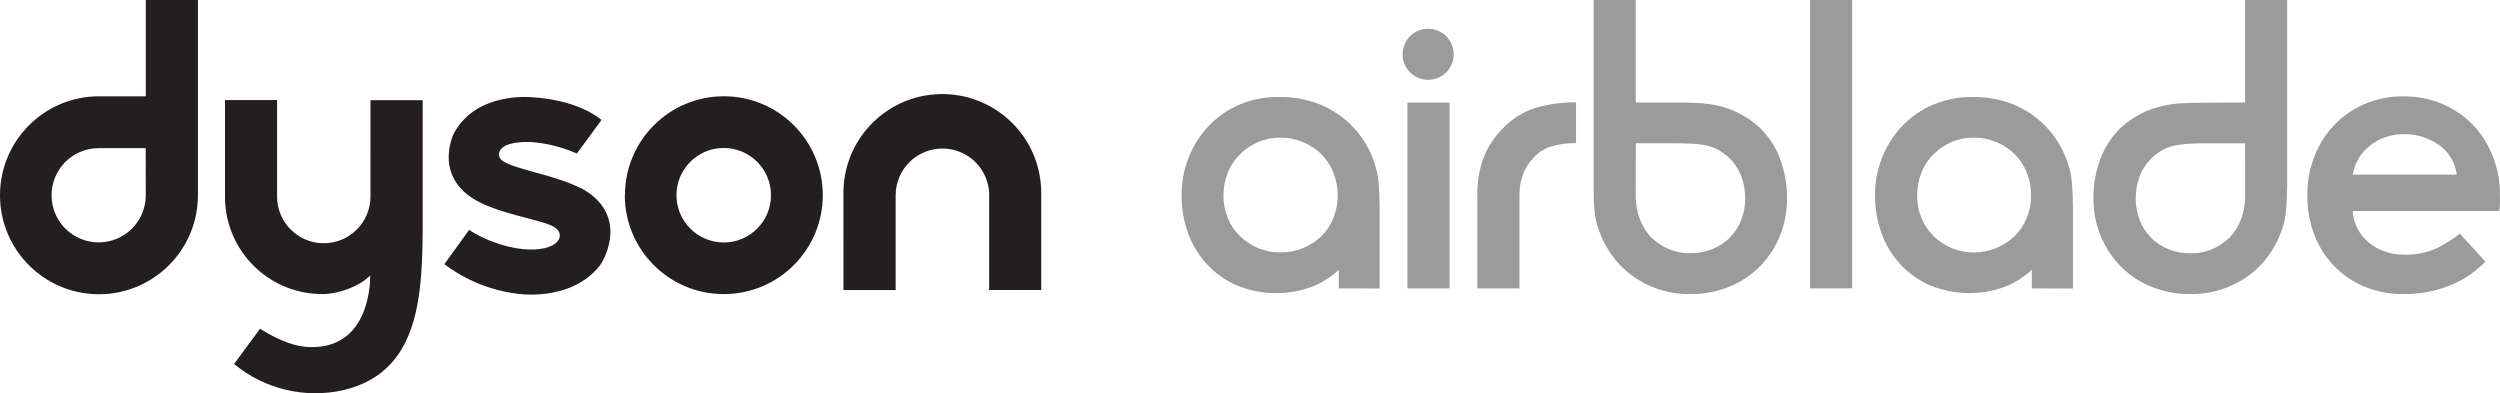 <?xml version="1.0" encoding="utf-8"?>
<!-- Generator: Adobe Illustrator 28.0.0, SVG Export Plug-In . SVG Version: 6.00 Build 0)  -->
<svg version="1.1" id="Layer_1" xmlns="http://www.w3.org/2000/svg" xmlns:xlink="http://www.w3.org/1999/xlink" x="0px" y="0px"
	 viewBox="0 0 529 83.21" style="enable-background:new 0 0 529 83.21;" xml:space="preserve">
<style type="text/css">
	.st0{fill:#9C9B9B;}
	.st1{fill:#231F20;}
</style>
<path class="st0" d="M283.28,61.02v-3.93c-1.6,1.49-3.46,2.68-5.48,3.52c-5.2,1.97-10.95,1.89-16.1-0.22
	c-2.36-1.03-4.48-2.52-6.24-4.4c-1.77-1.89-3.14-4.11-4.02-6.54c-0.95-2.6-1.43-5.35-1.41-8.13c-0.05-5.51,2.05-10.83,5.86-14.81
	c1.86-1.91,4.08-3.42,6.54-4.44c2.66-1.08,5.51-1.61,8.37-1.55c2.37-0.02,4.72,0.33,6.98,1.03c6.17,1.94,11.03,6.75,13.04,12.9
	c0.49,1.41,0.8,2.87,0.9,4.36c0.14,1.65,0.21,3.52,0.21,5.46v16.77L283.28,61.02z M270.97,53.41c3.19,0.02,6.27-1.19,8.59-3.38
	c1.11-1.08,1.97-2.38,2.54-3.81c0.64-1.54,0.97-3.2,0.95-4.87c0.02-1.69-0.31-3.36-0.95-4.92c-0.59-1.46-1.47-2.79-2.6-3.89
	c-1.12-1.08-2.44-1.94-3.89-2.52c-1.49-0.6-3.08-0.91-4.69-0.9c-1.58-0.01-3.16,0.29-4.62,0.9c-1.42,0.59-2.71,1.45-3.81,2.52
	c-1.15,1.1-2.05,2.43-2.66,3.89c-0.63,1.56-0.95,3.24-0.94,4.92c-0.02,1.67,0.3,3.32,0.94,4.87c0.6,1.44,1.49,2.74,2.61,3.81
	c1.11,1.05,2.4,1.89,3.81,2.49c1.46,0.6,3.04,0.91,4.62,0.89"/>
<path class="st0" d="M296.79,11.41c0.04-2.99,2.49-5.37,5.48-5.33c2.99,0.04,5.37,2.49,5.33,5.48c-0.04,2.99-2.49,5.37-5.48,5.33
	c-1.41-0.02-2.76-0.59-3.75-1.58C297.33,14.28,296.76,12.87,296.79,11.41 M297.82,21.69h8.91v39.34h-8.91V21.69z"/>
<path class="st0" d="M312.6,41.44c-0.07-2.83,0.4-5.65,1.41-8.3c0.9-2.19,2.22-4.18,3.89-5.86c1.92-2.07,4.34-3.6,7.04-4.46
	c2.78-0.8,5.66-1.19,8.55-1.17v8.64c-1.86-0.05-3.71,0.21-5.48,0.77c-1.43,0.49-2.7,1.35-3.68,2.5c-0.95,1.01-1.68,2.21-2.13,3.52
	c-0.46,1.35-0.69,2.76-0.68,4.19v19.76h-8.91V41.44z"/>
<path class="st0" d="M337.22,0h8.9v21.69h8.21c1.59,0,3.17,0,4.69,0.09c1.54,0.06,3.07,0.26,4.57,0.6c1.56,0.36,3.06,0.92,4.48,1.65
	c1.57,0.8,3.03,1.82,4.33,3.03c1.9,1.85,3.36,4.1,4.28,6.59c0.98,2.66,1.47,5.47,1.45,8.3c0.03,2.7-0.47,5.37-1.47,7.88
	c-0.96,2.4-2.39,4.6-4.19,6.46c-1.85,1.88-4.06,3.37-6.51,4.36c-2.67,1.08-5.54,1.62-8.42,1.58c-2.24,0.01-4.46-0.34-6.59-1.03
	c-1.98-0.65-3.85-1.61-5.53-2.84c-1.65-1.18-3.09-2.62-4.28-4.27c-1.21-1.66-2.17-3.5-2.85-5.44c-0.49-1.36-0.8-2.79-0.9-4.23
	c-0.18-1.63-0.18-3.48-0.18-5.48V0z M346.12,41.18c-0.04,1.76,0.25,3.52,0.86,5.17c0.53,1.41,1.32,2.7,2.35,3.81
	c1.05,1.04,2.28,1.88,3.63,2.47c1.48,0.65,3.08,0.98,4.69,0.95c1.64,0.02,3.27-0.28,4.78-0.9c2.79-1.13,4.99-3.38,6.04-6.2
	c0.54-1.45,0.82-2.98,0.81-4.53c0.01-1.58-0.26-3.14-0.81-4.62c-0.5-1.35-1.27-2.57-2.27-3.6c-0.7-0.72-1.48-1.36-2.35-1.88
	c-0.83-0.47-1.72-0.82-2.65-1.03c-1.07-0.24-2.15-0.38-3.25-0.42c-1.17-0.06-2.6-0.09-4.2-0.09h-7.61L346.12,41.18z"/>
<rect x="383.01" class="st0" width="8.9" height="61.02"/>
<path class="st0" d="M429.93,61.02v-3.93c-1.6,1.49-3.46,2.68-5.48,3.52c-5.18,1.95-10.91,1.87-16.04-0.22
	c-2.35-1.03-4.48-2.52-6.24-4.4c-1.75-1.88-3.11-4.09-3.99-6.51c-0.96-2.6-1.44-5.35-1.42-8.13c-0.05-5.51,2.05-10.83,5.86-14.81
	c1.86-1.91,4.08-3.42,6.54-4.44c2.65-1.09,5.49-1.63,8.35-1.58c2.37-0.02,4.72,0.33,6.98,1.03c2.07,0.65,4.02,1.63,5.77,2.91
	c3.42,2.49,5.96,5.99,7.27,10.01c0.49,1.41,0.8,2.87,0.9,4.36c0.14,1.65,0.21,3.52,0.21,5.46v16.77L429.93,61.02z M417.61,53.41
	c3.2,0.02,6.28-1.19,8.61-3.38c1.12-1.08,2.01-2.37,2.6-3.81c0.64-1.54,0.96-3.2,0.94-4.87c0.02-1.69-0.3-3.36-0.94-4.92
	c-0.59-1.46-1.48-2.79-2.6-3.89c-1.12-1.08-2.44-1.94-3.89-2.52c-1.49-0.6-3.08-0.91-4.69-0.9c-1.58-0.01-3.16,0.3-4.62,0.9
	c-1.41,0.6-2.7,1.45-3.8,2.52c-1.13,1.11-2.02,2.43-2.61,3.89c-0.63,1.56-0.95,3.24-0.94,4.92c-0.02,1.67,0.3,3.32,0.94,4.87
	c0.6,1.44,1.49,2.74,2.61,3.81c1.11,1.05,2.39,1.89,3.8,2.49c1.46,0.6,3.04,0.91,4.62,0.89"/>
<path class="st0" d="M475.06,21.69V0h8.9v38.95c0,1.99-0.07,3.81-0.21,5.44c-0.11,1.44-0.41,2.86-0.9,4.22
	c-0.66,1.96-1.61,3.8-2.83,5.48c-1.18,1.65-2.63,3.09-4.27,4.28c-3.54,2.54-7.79,3.89-12.15,3.86c-2.89,0.04-5.75-0.5-8.43-1.58
	c-2.45-0.99-4.66-2.47-6.51-4.36c-1.8-1.86-3.22-4.05-4.19-6.45c-1.01-2.5-1.52-5.18-1.5-7.88c-0.02-2.83,0.47-5.64,1.45-8.29
	c0.92-2.49,2.38-4.74,4.28-6.59c1.31-1.21,2.78-2.23,4.36-3.04c1.43-0.72,2.93-1.26,4.49-1.62c1.5-0.34,3.03-0.54,4.57-0.6
	c1.55-0.06,3.11-0.09,4.69-0.09L475.06,21.69z M475.06,30.33h-7.61c-1.59,0-3,0-4.2,0.08c-1.09,0.05-2.18,0.19-3.25,0.43
	c-0.93,0.21-1.82,0.56-2.65,1.03c-0.86,0.52-1.65,1.15-2.35,1.88c-1,1.03-1.78,2.25-2.27,3.6c-0.55,1.47-0.82,3.04-0.81,4.61
	c-0.01,1.55,0.26,3.09,0.81,4.54c1.05,2.82,3.24,5.07,6.04,6.2c1.52,0.62,3.14,0.93,4.78,0.9c1.61,0.03,3.21-0.3,4.69-0.95
	c1.35-0.6,2.58-1.44,3.63-2.47c1.01-1.11,1.81-2.4,2.35-3.81c0.61-1.65,0.9-3.41,0.86-5.17L475.06,30.33z"/>
<path class="st0" d="M525.92,55.38c-0.77,0.76-1.59,1.47-2.44,2.13c-1.11,0.87-2.31,1.62-3.59,2.23c-1.57,0.74-3.2,1.33-4.88,1.76
	c-2.09,0.51-4.23,0.75-6.38,0.73c-2.9,0.04-5.77-0.52-8.44-1.63c-2.42-1.02-4.61-2.54-6.41-4.44c-1.81-1.91-3.22-4.17-4.14-6.64
	c-0.96-2.63-1.43-5.41-1.41-8.21c-0.03-2.81,0.48-5.59,1.5-8.21c0.95-2.46,2.37-4.72,4.19-6.64c1.82-1.9,4-3.41,6.41-4.44
	c2.59-1.1,5.39-1.66,8.21-1.63c2.85-0.03,5.68,0.52,8.3,1.63c2.43,1.03,4.63,2.54,6.46,4.44c1.82,1.92,3.24,4.17,4.19,6.64
	c1.02,2.62,1.53,5.4,1.5,8.21v1.63c0.01,0.58-0.05,1.15-0.18,1.71h-30.97c0.05,1.28,0.39,2.54,0.98,3.68
	c0.58,1.12,1.38,2.12,2.35,2.94c0.99,0.85,2.14,1.5,3.38,1.92c1.3,0.47,2.67,0.7,4.06,0.69c2.46,0.09,4.91-0.39,7.15-1.42
	c1.69-0.84,3.28-1.85,4.75-3.03L525.92,55.38z M519.85,36.93c-0.32-2.54-1.7-4.83-3.81-6.28c-2.16-1.52-4.75-2.31-7.4-2.26
	c-1.32-0.01-2.64,0.21-3.89,0.63c-1.19,0.41-2.3,1.02-3.28,1.81c-0.98,0.77-1.81,1.71-2.44,2.78c-0.6,1.02-1,2.15-1.17,3.33H519.85z
	"/>
<path class="st1" d="M41.88,0H30.85v20.38h-9.95C9.33,20.4-0.03,29.8,0,41.37c0.03,11.57,9.42,20.92,20.99,20.89
	c11.55-0.03,20.89-9.39,20.89-20.94C41.88,41.32,41.88,0,41.88,0z M30.85,41.32c0,5.5-4.46,9.97-9.97,9.97s-9.97-4.46-9.97-9.97
	s4.46-9.97,9.97-9.97h9.95L30.85,41.32z M132.24,41.32c-0.01-11.56,9.35-20.94,20.91-20.95c11.56-0.01,20.94,9.35,20.95,20.91
	c0.01,11.56-9.35,20.94-20.91,20.95c-0.02,0-0.04,0-0.06,0c-11.55-0.01-20.91-9.37-20.92-20.92 M153.13,51.31
	c5.52,0.01,10.01-4.47,10.01-9.99c0.01-5.52-4.47-10.01-9.99-10.01c-5.52-0.01-10.01,4.47-10.01,9.99c0,0,0,0.01,0,0.01
	C143.15,46.82,147.62,51.3,153.13,51.31 M209.32,41.33c0-5.47-4.43-9.9-9.9-9.9s-9.9,4.43-9.9,9.9c0,2.69,0,20.05,0,20.05h-11.05
	V41.33c-0.27-11.56,8.87-21.15,20.43-21.42c11.56-0.27,21.15,8.87,21.42,20.43c0.01,0.33,0.01,0.66,0,0.99v20.04H209.3
	c0,0,0-17.31,0-20.05 M122.85,39.75c10.29,5.49,5.17,15.08,4.01,16.52c-6.24,7.79-17.59,5.86-17.59,5.86
	c-5.54-0.72-10.79-2.87-15.24-6.24l5.26-7.27c2.57,1.93,10.25,5.18,15.95,3.89c3.45-0.77,4.21-3.25,1.89-4.55
	c-2.73-1.54-11.73-2.69-16.9-5.86c-8.51-5.31-4.2-13.85-4.2-13.85c4.88-9.15,16.92-7.64,16.92-7.64c7.2,0.47,12.07,2.87,14.33,4.77
	l-5.22,7.11c-5.05-2.23-10.69-2.99-14.07-2.05c-2.59,0.72-3.12,2.64-1.51,3.69c2.72,1.76,11.27,2.99,16.42,5.71 M55.04,69.55
	c0.47,0.28,5.6,3.8,10.55,3.9c11.98,0.26,12.75-12.22,12.75-15.17c-2.35,2.43-6.98,3.94-9.88,3.94
	c-11.36,0.16-20.69-8.93-20.85-20.28c0-0.11,0-0.21,0-0.32V21.18h11.02c0,0,0,17.93,0,20.41c0,5.46,4.43,9.88,9.88,9.88
	c5.46,0,9.88-4.43,9.88-9.88V21.2h11.05v20.43c0,18.1,0.88,36.71-16.76,40.92c-8.16,1.84-16.71-0.2-23.15-5.53L55.04,69.55z"/>
</svg>
